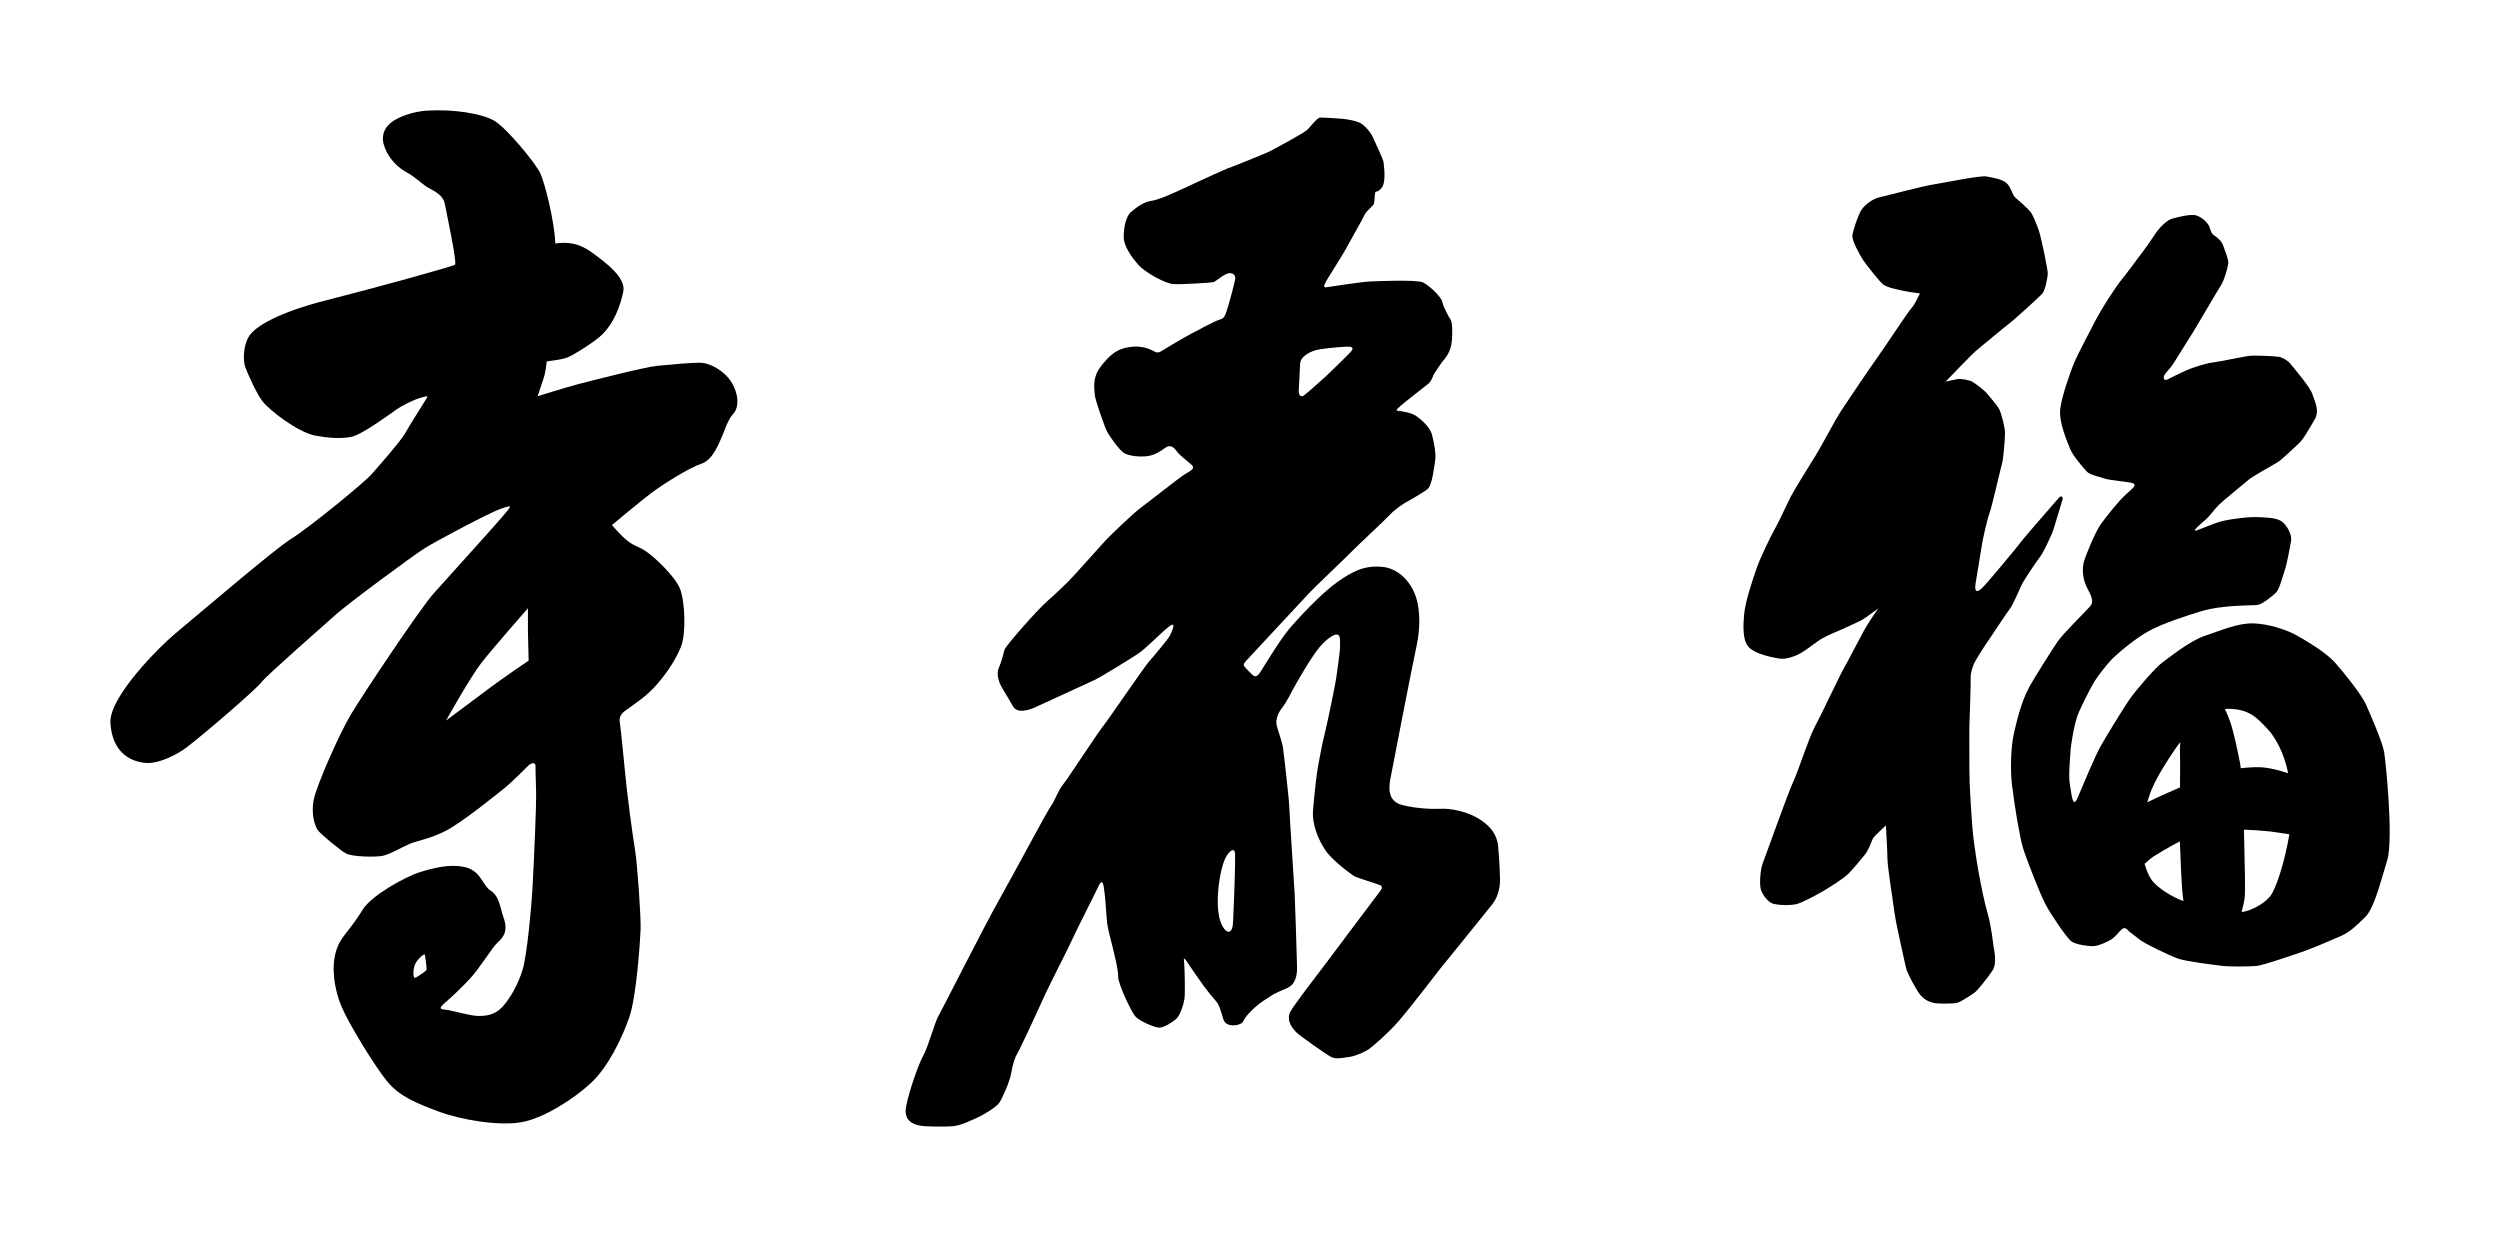 <?xml version="1.0" encoding="UTF-8"?><svg id="_1次トレースの塗り" xmlns="http://www.w3.org/2000/svg" viewBox="0 0 642.03 317.72"><defs><style>.cls-1{fill:none;}</style></defs><path d="M482.46,50.73s11.92-3.05,13.77-3.31,12.18-2.38,13.77-2.12,4.1.66,5.3,1.72,1.46,3.05,2.25,3.71,3.18,2.78,3.84,3.58,1.72,3.44,2.25,5.03,2.38,10.2,2.25,11.12-.53,4.1-1.59,5.16-7.02,6.49-8.08,7.28-7.94,6.49-8.87,7.28-7.68,7.81-7.68,7.81c0,0,2.52-.53,3.18-.66s2.78.26,3.58.66,3.18,2.25,3.84,3.05,2.65,3.05,3.18,4.1,1.46,4.63,1.46,6.09-.4,6.62-.79,7.94-2.65,11.26-3.18,12.58-1.85,7.15-1.99,8.34-1.39,8.35-1.59,9.67c-.4,2.65.53,2.38,1.85,1.06s8.74-10.2,9.8-11.65,9-10.46,9.67-11.26,1.32-.4.93.66-2.12,7.28-2.65,8.47-2.12,4.77-3.05,5.96-4.24,6.09-4.77,7.28-2.25,5.16-2.91,5.96-5.43,8.08-6.09,9-2.65,4.1-3.05,4.9-1.07,2.65-1,3.97-.26,10.46-.32,12.05.01,8.34,0,11.92c-.01,3.31.48,10.86.79,14.7.4,4.9,2.2,15.94,3.87,21.71,1.03,3.58,1.43,7.95,1.56,8.74s.93,4.1-.26,5.96-3.97,5.3-4.77,5.83-3.31,2.25-4.37,2.52-5.43.26-6.09,0-1.72-.26-3.31-1.99c-.88-.96-3.44-5.69-3.71-7.02s-2.52-10.99-2.91-13.9-1.85-12.18-1.85-14.04-.4-8.61-.4-8.61c0,0-2.91,2.65-3.31,3.31s-.93,2.78-2.12,4.24-3.05,3.71-4.24,4.9-5.03,3.58-6.36,4.37-5.69,3.18-7.15,3.44-3.69.33-5.69-.13c-1.5-.35-3.05-2.65-3.31-3.97s-.13-4.77.66-6.75,6.22-17.35,7.68-20.52,4.1-11.52,5.56-14.17,6.36-13.11,7.42-14.96,4.5-8.47,5.3-9.93,3.58-5.56,3.58-5.56c0,0-3.18,2.38-4.1,2.91s-5.56,2.65-6.89,3.18-2.65,1.19-3.58,1.72-3.97,2.91-5.16,3.58-3.71,1.85-5.83,1.46-5.69-1.06-7.55-2.78-1.52-6.14-1.32-8.47c.26-3.18,2.09-8.71,3.31-12.18.84-2.4,3.44-7.81,4.5-9.67s3.31-6.75,4.1-8.34,5.48-9.14,6.49-10.73c1.24-1.96,4.83-8.84,6.49-11.39,1.36-2.09,7.81-11.65,9.27-13.64s8.08-12.05,8.87-12.84,2.12-3.71,2.12-3.71c0,0-3.12-.4-4.21-.66s-4.27-.79-5.33-1.72-4.5-5.3-5.16-6.36-2.78-4.77-2.65-6.09,1.46-5.16,2.25-6.49,2.88-2.9,4.5-3.31Z"/><path class="cls-1" d="M559.85,202.21c.03-4.1.05-7.69,0-8.71-.04-.75,0-1.82.07-2.93-.5.64-.94,1.24-1.27,1.73-1.07,1.6-5.33,7.73-6.67,12-.18.58-.36,1.16-.54,1.73,2.71-1.33,5.67-2.66,8.41-3.83Z"/><path class="cls-1" d="M572.78,185.51c.93,2.67,2,8,2.53,10.67.05.26.1.64.15,1.13,2.16-.26,4.33-.37,5.98-.19,1.78.18,4.01.77,6.19,1.47-.77-3.66-2.03-7.07-4.45-10.4,0,0-2.4-2.8-4-4-1.6-1.2-3.6-2.13-7.07-2.13-.24,0-.5.04-.76.08.53.99.98,2.11,1.43,3.38Z"/><path class="cls-1" d="M560.63,230.69c-.4-3.2-.64-10.11-.79-13.98,0-.18-.01-.4-.02-.64-2.52,1.31-5.99,3.36-6.9,3.97-.44.29-1.25,1.01-2.17,1.8.61,2.2,1.43,3.78,2.3,4.74,1.44,1.57,4.43,3.65,7.69,4.86-.04-.25-.08-.5-.11-.75Z"/><path class="cls-1" d="M582.92,213.51c-1.26-.14-3.97-.35-6.64-.45.07,2.2.11,3.95.11,4.71,0,2.8.4,11.33,0,13.33-.14.72-.37,1.86-.71,3.1.34-.04.68-.1.98-.17,2.43-.61,5.7-2.55,6.8-4.53,1.86-3.34,3.38-9.65,4-12.67.15-.75.33-1.63.49-2.6-1.68-.23-3.59-.58-5.03-.74Z"/><path d="M612.23,192.94c-.4-2.38-3.58-9.67-4.63-12.05-1.06-2.38-5.56-8.08-7.94-10.73-2.38-2.65-7.15-5.43-9.67-6.89-2.52-1.46-7.28-3.05-11.26-3.18-3.97-.13-8.47,1.85-12.45,3.18-3.97,1.32-9.14,5.56-10.99,6.89-1.85,1.32-7.02,7.42-8.47,9.53s-6.09,9.67-7.42,12.05c-1.32,2.38-4.5,9.93-5.83,13.11-1.32,3.18-1.59-1.19-1.99-3.31-.4-2.12,0-6.09.13-8.34.13-2.25,1.06-7.81,2.12-10.2,1.06-2.38,3.18-6.62,4.1-8.08.93-1.46,3.33-4.61,4.9-6.09,2.52-2.38,6.01-5.06,8.74-6.62,3.71-2.12,10.2-4.15,13.47-5.16,5.99-1.85,13.67-1.46,14.87-1.72,1.19-.26,3.71-2.25,4.63-3.18s1.72-4.37,2.25-5.83c.53-1.46,1.32-5.96,1.59-7.42s-.93-3.71-2.12-4.77c-1.19-1.06-3.31-1.19-6.22-1.32-2.91-.13-7.15.53-9,.93-1.85.4-4.5,1.59-6.62,2.38-2.12.79.93-1.72,1.99-2.65s2.38-2.78,3.44-3.84,6.49-5.43,7.55-6.36c1.06-.93,6.09-3.71,7.42-4.5,1.32-.79,4.37-3.84,5.56-4.9,1.19-1.06,2.78-3.97,4.1-6.22,1.32-2.25-.13-4.77-.66-6.49-.53-1.72-5.03-7.02-5.69-7.81-.66-.79-1.99-1.59-2.91-1.72-.93-.13-5.69-.4-7.28-.26-1.59.13-7.55,1.46-9.67,1.72s-5.56,1.46-7.02,2.12-3.84,1.85-4.63,2.25c-.79.4-1.19-.26-.79-1.06s1.59-1.85,2.25-2.91c.66-1.06,4.24-6.75,5.3-8.47,1.06-1.72,6.22-10.59,7.02-11.78.79-1.19,1.72-4.5,1.85-5.56.13-1.06-.93-3.44-1.32-4.63s-1.59-2.12-2.38-2.65c-.79-.53-.79-1.32-1.19-2.25-.4-.93-1.72-2.25-3.18-2.78-1.46-.53-4.9.4-6.36.79-1.46.4-3.44,2.52-4.37,3.97-.93,1.46-2.91,4.24-3.44,4.9-.53.66-3.71,5.03-5.03,6.62-1.32,1.59-4.93,6.94-7.15,11.26-.81,1.58-4.1,7.81-5.03,9.93s-3.31,8.87-3.71,12.18c-.4,3.31,1.72,8.21,2.52,10.2.79,1.99,3.44,4.9,4.24,5.83.79.93,3.58,1.46,4.63,1.85,1.06.4,4.63.66,6.75,1.06,2.12.4.26,1.59-1.46,3.18-1.72,1.59-4.77,5.43-6.22,7.42-1.46,1.99-3.97,8.21-4.37,9.67-.4,1.46-.66,4.24,1.19,7.5,1.85,3.26.4,3.89-.26,4.68-.66.79-6.22,6.22-7.68,8.34s-6.09,9.47-7.28,11.65c-2.25,4.1-3.49,9.95-3.97,12.05-.79,3.44-.93,9.4-.48,13.11.63,5.26,1.94,13.1,2.73,15.88.79,2.78,4.53,12.24,5.85,14.76,1.32,2.52,5.54,8.81,6.73,9.6,1.19.79,4.1,1.19,5.43,1.19s3.71-1.06,4.77-1.72c1.06-.66,2.12-2.25,2.91-2.78.79-.53,1.59.66,1.59.66,0,0,1.72,1.32,2.91,2.25s7.42,3.97,9.67,4.77c2.25.79,9.27,1.59,11.12,1.85s7.55.26,9.4,0c1.85-.26,9.93-3.05,12.18-3.84,2.25-.79,7.15-2.91,9.27-3.84s3.97-2.65,6.22-4.9c2.25-2.25,3.84-8.87,5.56-14.43,1.72-5.56-.4-25.69-.79-28.07ZM579.18,184.17c1.6,1.2,4,4,4,4,2.42,3.33,3.68,6.74,4.45,10.4-2.18-.7-4.41-1.28-6.19-1.47-1.65-.17-3.82-.06-5.98.19-.05-.48-.1-.87-.15-1.13-.53-2.67-1.6-8-2.53-10.67-.45-1.28-.9-2.4-1.43-3.38.26-.05.52-.08.76-.08,3.47,0,5.47.93,7.07,2.13ZM558.65,192.31c.33-.49.76-1.09,1.27-1.73-.07,1.11-.11,2.17-.07,2.93.06,1.01.04,4.6,0,8.71-2.74,1.17-5.7,2.49-8.41,3.83.18-.57.36-1.15.54-1.73,1.33-4.27,5.6-10.4,6.67-12ZM553.05,226.57c-.87-.95-1.69-2.53-2.3-4.74.91-.78,1.73-1.51,2.17-1.8.91-.6,4.37-2.66,6.9-3.97,0,.24.01.45.02.64.15,3.87.39,10.78.79,13.98.03.25.07.5.11.75-3.26-1.21-6.25-3.29-7.69-4.86ZM583.45,229.51c-1.11,1.98-4.37,3.92-6.8,4.53-.3.08-.64.13-.98.17.34-1.24.57-2.39.71-3.1.4-2,0-10.53,0-13.33,0-.76-.04-2.52-.11-4.71,2.67.09,5.38.31,6.64.45,1.44.16,3.35.51,5.03.74-.16.97-.34,1.85-.49,2.6-.62,3.01-2.13,9.33-4,12.67Z"/><path d="M315.72,43.1s9.34-3.65,10.88-4.49,8.36-4.49,9.2-5.34,2.46-3.09,3.3-3.09,4.63.21,5.9.35,3.72.56,4.78,1.33,2.32,2.25,2.81,3.44,2.67,5.55,2.74,6.46.7,4.92-.49,6.46-1.54.56-1.69,1.33-.14,2.67-.42,3.02-1.97,1.83-2.25,2.53-4.28,7.72-4.78,8.71-4.14,6.74-4.63,7.58-1.69,2.6-.49,2.39,9.48-1.4,10.74-1.47,12.5-.56,14.11.21,4.78,3.79,4.99,5.06,1.76,4,2.18,4.63.52,4.87,0,6.81-1.56,3.17-2.19,3.87c0,0-1.92,2.66-2.27,3.43s-.6,1.69-1.51,2.39-6.32,4.92-6.81,5.41-1.76,1.33-.77,1.4,3.44.49,4.56,1.26,3.58,2.74,4.14,4.85,1.05,4.85.84,6.39-.77,6.6-1.97,7.58-4.92,3.02-5.97,3.65-3.02,2.11-3.79,3.02-8.57,8.15-9.34,8.99-10.25,9.9-11.02,10.74-15.83,16.97-16.25,17.46-1.14,1.09-.71,1.65,2.11,2.33,2.6,2.54,1.02-.31,1.37-.8,5.04-8.32,7.48-11.23c2.26-2.7,8.34-9.25,12.43-12.13s6.95-4.28,11.44-3.93,8.02,4.31,9.09,8.88.35,9.2-.28,12.01c-.63,2.81-6.46,32.58-6.67,33.92s-.9,5.28,2.95,6.32,8.26,1.11,10.23,1.01c2.27-.11,6.04.66,8.57,1.99s5.63,3.58,5.99,7.67c.35,3.84.49,7.72.49,8.71s-.21,3.86-1.9,6.04-12.78,15.8-13.62,16.85-7.47,9.78-10.65,13.42c-2.65,3.04-6.56,6.38-7.47,7.01s-3.16,1.76-5.06,2.04-3.51.63-4.7,0-8.29-5.55-9.13-6.53-2.17-2.45-1.54-4.63c.33-1.16,6.14-8.64,8.72-12.04,2.78-3.68,11.83-15.83,14.59-19.42.4-.53.7-1.12,0-1.47s-5.97-1.9-6.67-2.32-5.62-4-7.37-6.6c-1.76-2.6-3.51-6.46-3.23-10.32s.98-9.62,1.26-11.17,1.12-6.11,1.69-8.29,2.81-12.99,3.02-14.61,1.03-7.02.98-8.22c-.05-1.39.11-2.54-.59-2.82s-2.47.66-4.62,3.13-6.32,9.83-6.75,10.67-1.88,3.63-2.72,4.68-2.11,3.02-1.54,5.06,1.28,3.94,1.49,5.06,1.67,14.18,1.67,15.45,1.33,20.93,1.4,22.68.56,15.66.56,17.06.33,3.58-.75,5.42c-1.16,1.99-3.15,1.66-6.34,3.84-.58.4-2.22,1.36-3.5,2.51-.94.85-2.54,2.32-3.24,3.81-.49,1.04-4.35,1.76-5.06-.63-.7-2.39-1.12-3.79-1.83-4.56s-2.39-2.88-3.02-3.72-3.09-4.42-3.65-5.2-1.83-3.02-1.62-1.62.35,8.5.14,9.9-1.12,4.28-2.11,5.13-3.09,2.25-4.35,2.25-5.33-1.8-6.23-2.97c-1.27-1.66-4.4-8.52-4.33-10.06.12-2.6-2.5-11.19-2.83-13.73-.16-1.26-.44-6.45-.65-7.65s-.28-4.7-1.62-1.83-5.9,11.73-6.81,13.83-6.1,12.02-7.64,15.61c-.83,1.92-5.91,12.83-6.47,13.67s-1.19,3.09-1.47,4.92-2.32,6.53-3.09,7.58-4,3.02-5.27,3.58-4.49,2.25-6.81,2.39-6.88.07-8.01-.14-4.63-.77-3.79-4.99,3.23-10.95,4.42-13.06,3.02-8.71,3.86-10.11,11.66-22.89,15.59-29.84,12.15-22.47,13.27-24.02,1.83-4,3.16-5.62,8.64-12.92,10.11-14.75,10.6-15.24,11.87-16.71,5.13-5.97,5.55-6.95,1.76-3.72-.28-2.18-5.97,5.69-8.01,7.02-9.27,5.83-11.17,6.74-13.34,6.11-14.96,6.88-4.85,1.9-5.97-.14-2.95-4.78-3.44-6.04-.7-2.88-.14-4,1.19-3.65,1.4-4.49,8.29-10.11,10.95-12.43,4.63-4.35,5.41-5.06,8.57-9.48,9.69-10.67,7.25-7.09,8.93-8.29,9.47-7.37,10.95-8.36,3.37-1.62,2.04-2.74-3.02-2.53-3.44-3.02-1.47-2.53-3.16-1.33-3.09,2.11-5.27,2.25-4.35-.21-5.48-.91-4.07-4.78-4.56-6.04-2.81-7.51-2.88-8.99-.7-4.14,1.47-7.02,3.93-4.28,6.18-4.85,4.21-.49,6.04.14,2.11,1.47,3.44.63,5.48-3.3,7.58-4.42,6.04-3.23,7.16-3.58,1.33-.49,1.83-1.76,2.25-7.79,2.39-8.78-.77-1.83-2.11-1.33-2.88,2.04-3.58,2.18-8.29.63-10.25.49-7.09-2.88-8.92-4.92-3.79-4.92-3.79-7.16.49-5.27,1.9-6.46,3.23-2.6,5.41-2.88,8.99-3.58,11.1-4.56,7.64-3.51,8.71-3.93ZM317.19,219.51c-.04-2.26-1.58-.94-2.48.84-1.6,3.17-3.03,13.1-.91,17.22,1.4,2.72,2.85,2.12,2.88-1.09,0-.81.26-5.51.33-8.06,0,0,.22-6.64.18-8.9ZM340.44,96.7c1.51-1.41,6.28-6.06,6.61-6.53.61-.86.4-1.26-1.82-1.11s-6.1.45-7.62.96c-1.18.39-3.68,1.45-3.73,3.53s-.34,6.2-.35,6.76c-.02,1.26.61,1.72,1.31,1.26s5.59-4.87,5.59-4.87Z"/><path d="M160.47,197.81c.43,5.05,2.02,17.04,2.6,20.36s1.59,17.62,1.44,20.65-1.01,16.89-2.89,22.38-5.49,12.85-9.82,16.89-12.13,9.1-17.9,10.11c-5.78,1.01-15.45-.58-21.23-2.74-5.78-2.17-10.11-3.9-13.28-7.8-3.18-3.9-9.82-14.73-11.7-19.2s-2.6-9.96-1.44-14.01,3.06-4.62,6.94-10.91c2.2-3.57,10.96-8.44,14.72-9.59s7.58-2.05,11.23-1.33c4.36.86,4.82,4.83,6.75,6.01,2.37,1.45,2.58,4.57,3.35,6.76.69,1.95,1.3,4.32-1.42,6.63-1.29,1.09-4.67,6.72-7.21,9.4-2.12,2.24-4.49,4.52-5.91,5.73-2.01,1.71-2.01,2-.14,2.17,1.23.11,6.35,1.59,8.23,1.59s4.19-.14,6.21-2.31,4.04-5.78,5.2-9.53,2.31-16.32,2.6-21.95,1.01-20.5.87-24.26-.14-5.49-.14-6.21-.87-1.01-1.88,0-4.19,4.19-5.78,5.49-11.55,9.39-15.74,11.41-6.93,2.31-8.95,3.18-4.91,2.6-6.79,3.03-7.94.29-9.53-.58-6.21-4.76-7.08-5.78-2.02-4.33-1.16-8.23,6.5-16.6,9.39-21.51,17.87-27.35,21.34-31.24,16.4-18.15,17.68-19.74c2.07-2.57,3.24-3.28-.46-2.01-2.69.93-16.53,8.23-19.7,10.25s-19.57,14.15-22.6,16.89-17.62,15.45-19.06,17.33-14.37,13.05-19.3,16.81c-2.31,1.76-6.99,4.24-10.45,3.98-3.65-.28-8.61-2.4-9.1-10.25-.42-6.73,12.91-19.86,16.52-22.86,6.57-5.47,25.9-22.02,29.94-24.47s18.51-14.18,20.67-16.63,7.36-8.37,8.52-10.4,4.46-7.28,5.18-8.44,1.16-1.38-.96-.79-5,2.08-6.44,3.09-8.76,6.43-11.51,7-6.1.28-9.24-.29c-4.37-.79-11.84-6.46-13.68-8.9-1.58-2.09-3.79-7.13-4.37-8.72s-.59-5.51,1-7.97,7.38-6.04,19.94-9.22,32.34-8.66,32.92-9.1-2.13-13.16-2.63-15.69-3.38-3.48-4.68-4.34-2.98-2.55-5.24-3.77c-1.76-.96-4.73-3.32-5.8-7.3-.36-1.35-.36-3.59,2-5.45,1.93-1.53,5.86-2.81,8.99-3.01,6.93-.44,14.29.72,17.47,2.6s10.68,10.97,11.84,13.57,3.56,12.02,3.82,17.94c5.09-.71,7.79,1.09,10.11,2.83,2.54,1.9,8.13,5.91,7.34,9.58-.85,3.93-2.44,7.94-5.21,10.77-2.02,2.07-7.68,5.51-9.12,6.09s-5.34,1.01-5.34,1.01c0,0-.22,2.63-.8,4.36s-1.53,4.58-1.53,4.58c0,0,7.42-2.31,10.16-3.03s17.37-4.48,20.54-4.77,9.3-.92,11.46-.77,5.65,1.94,7.53,4.83,2.17,6.5.58,8.23-2.31,4.62-2.89,5.78-2.17,6.06-5.34,7.08-9.96,5.34-12.85,7.51-10.11,8.23-10.11,8.23c0,0,2.44,2.85,3.97,4.03,2.04,1.57,2.68,1.31,4.84,2.76s7.36,6.35,8.66,9.53,1.62,11.48.29,14.87c-1.59,4.04-4.7,8.16-7.01,10.61s-5.12,4.26-6.28,5.13-2.74,1.59-2.45,3.61,1.3,12.42,1.3,12.42ZM135.58,162.29c-.02-1.52,0-6.09,0-6.09,0,0-9.12,10.39-11.97,14.05s-9.07,14.81-9.07,14.81c0,0,8.73-6.5,11.47-8.57s9.75-6.85,9.75-6.85c0,0-.16-5.51-.18-7.35ZM106.55,251.11c.53-.09,2.71-1.65,2.93-1.94s-.08-1.81-.35-3.97c-.06-.47-1.85.97-2.52,2.4-.58,1.26-.59,3.6-.06,3.51Z"/></svg>